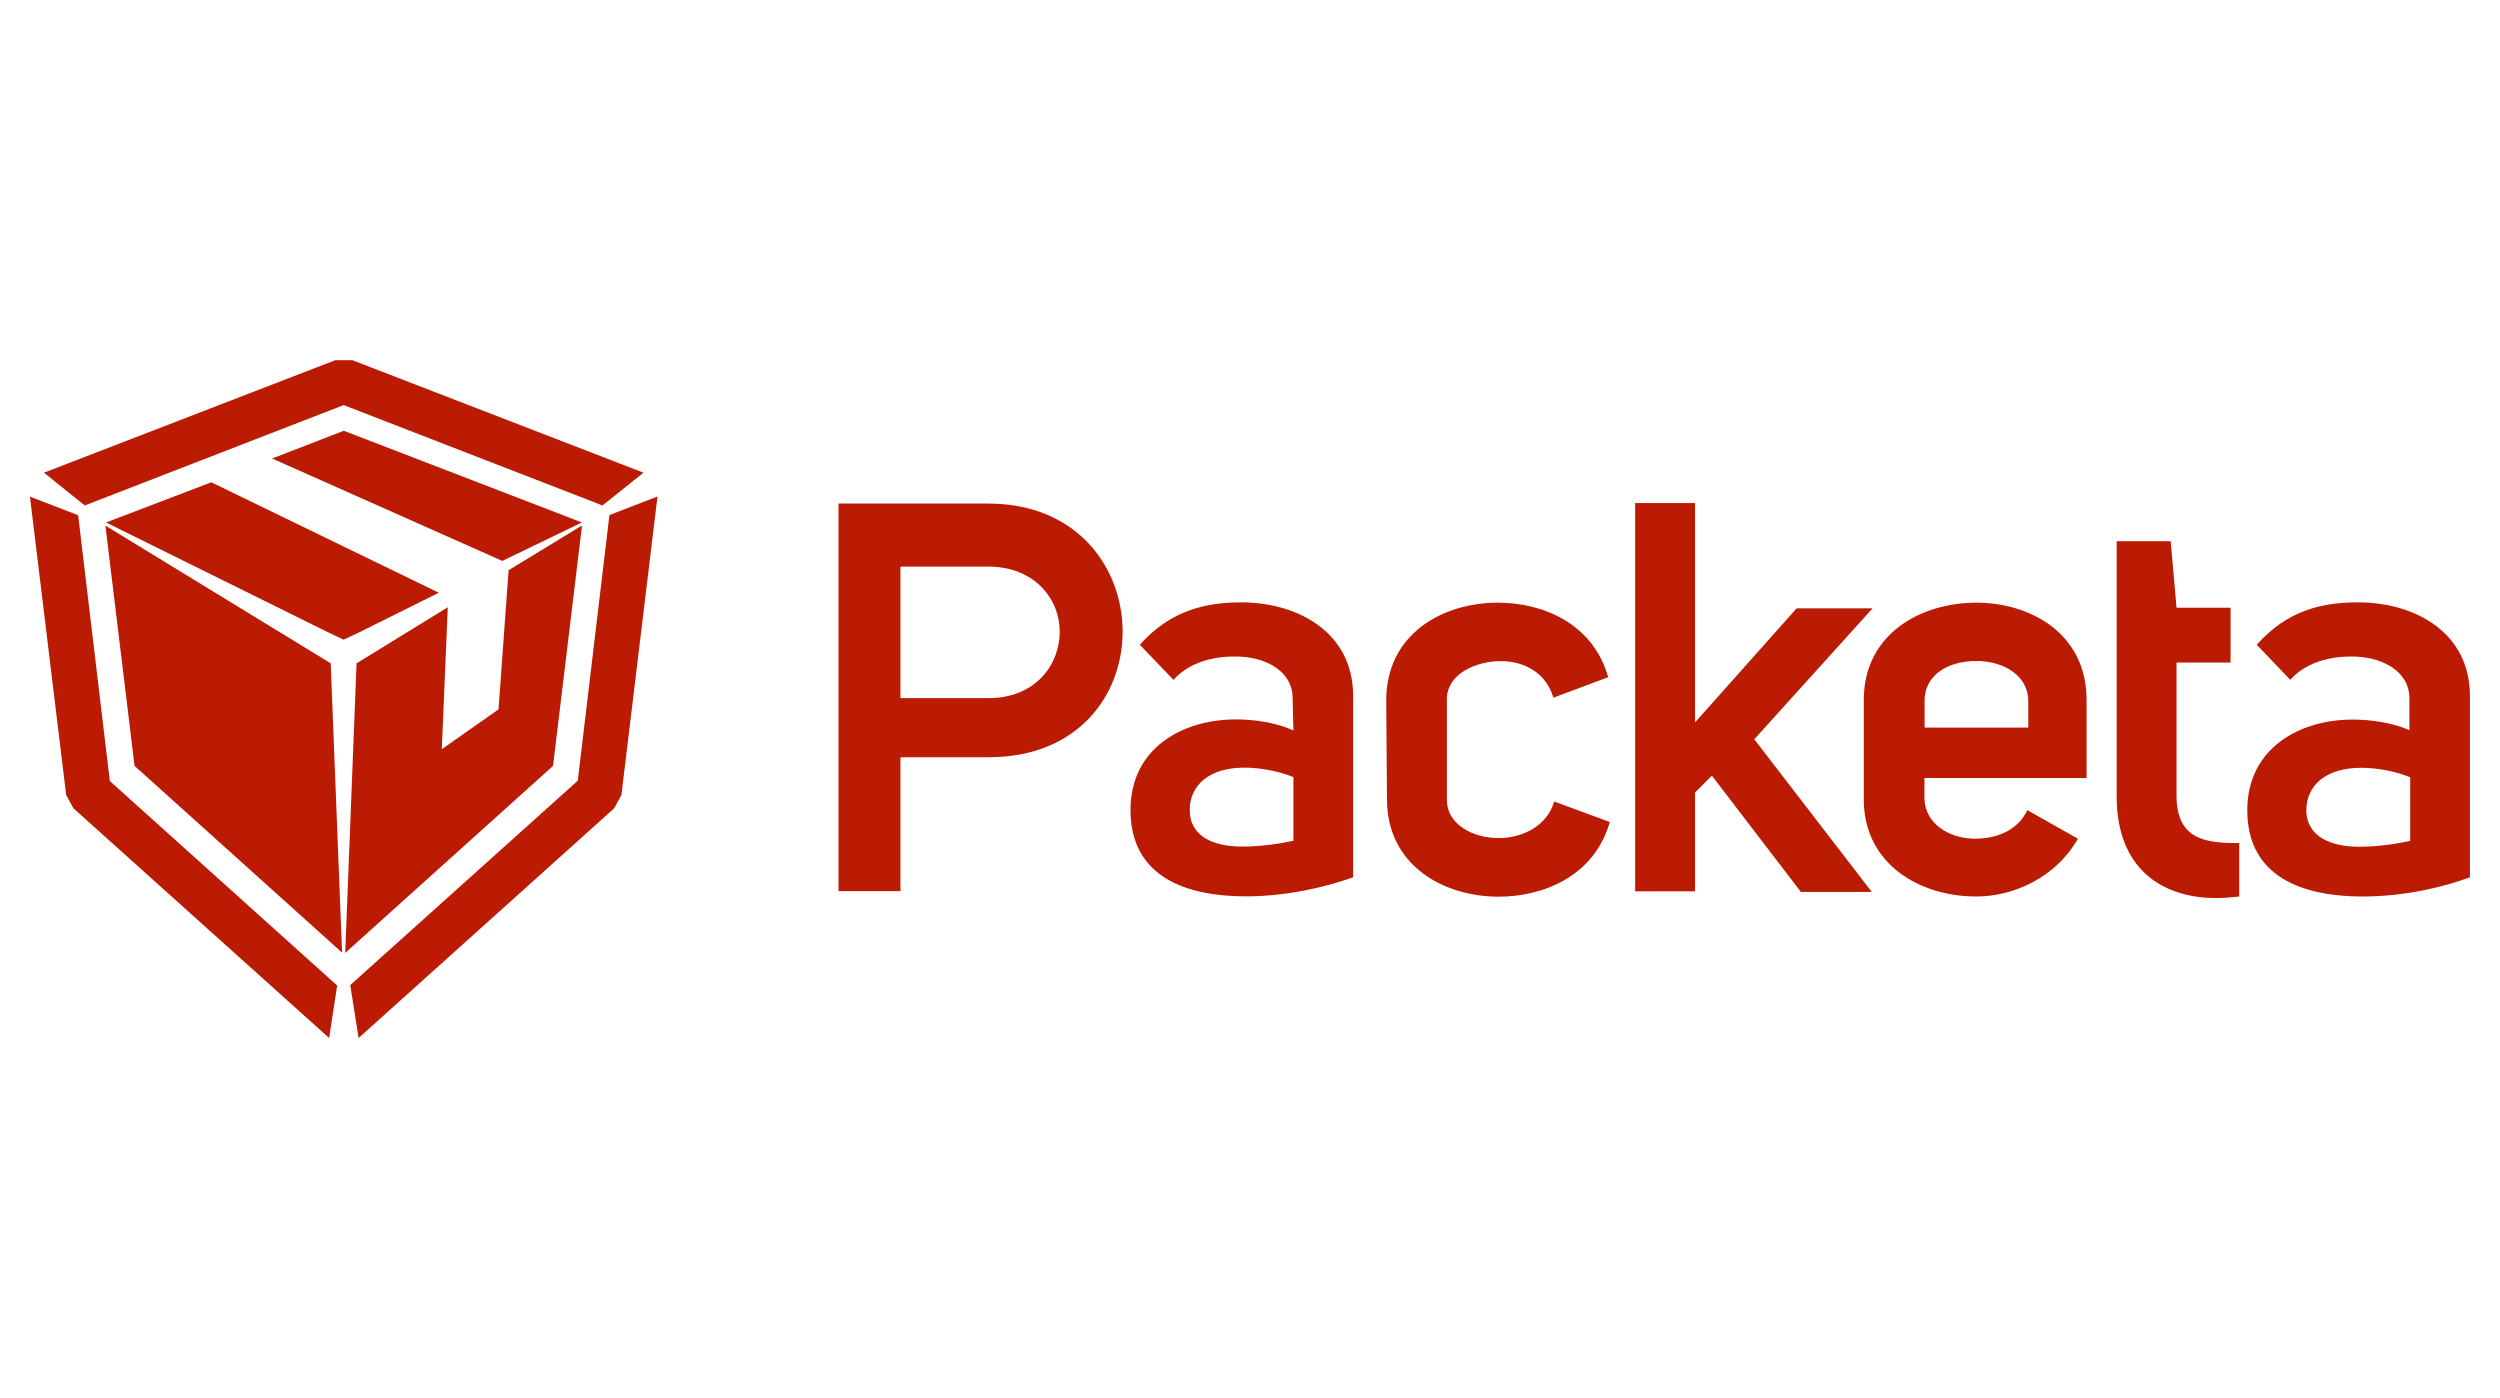 <svg xml:space="preserve" style="enable-background:new 0 0 1586.7 887.4;" viewBox="0 0 1586.7 887.4" y="0px" x="0px" xmlns:xlink="http://www.w3.org/1999/xlink" xmlns="http://www.w3.org/2000/svg" id="Layer_1" version="1.1">
<style type="text/css">
	.st0{fill-rule:evenodd;clip-rule:evenodd;fill:#BA1B02;}
	.st1{fill:#BA1B02;}
</style>
<g>
	<path d="M1529.2,463.6v-0.2c0.2,0.1,0.3,0.2,0.5,0.2H1529.2z M1529.2,463.4v-20.2c0-17.6-18.1-26.9-37.6-26.5
		c-14.4,0-29.2,4.6-38,14.8l-21.3-22.3c19.4-21.8,41.3-26.9,64.4-26.9c35.2,0,70.9,18.5,70.9,59.4v115.1
		C1551,563,1526,569,1499.5,569c-37.6,0-73.2-12.1-73.2-54.8c0-39.4,33.4-57.5,66.8-57.5C1505.9,456.7,1519.1,459,1529.2,463.4z
		 M1529.7,493.3c-7.9-3.2-19.5-6-31.1-6c-22.3,0-34.8,11.1-34.8,26.9c0,17.2,16.3,23.2,33.4,23.2c12.5,0,24.1-1.9,32.5-3.7V493.3z
		 M1421.2,569c-5.1,0.5-9.7,1-14.3,1c-35.3,0-63.5-19.1-63.5-64.6V343.5h34.3l3.7,42.2h34.3v34.8h-34.3V505
		c0,28.3,19,30.1,39.8,30.1V569z M1318.8,532.3c-13.9,24.6-40.8,36.7-64.5,36.7c-35.7,0-71.4-20.4-71.4-61.7v-63.1
		c0-41.8,36.2-61.7,71.4-61.7c34.3,0,70,19.5,70,61.7v49.6h-102.9v12.5c0,16.3,15.7,26,32,26c13,0,26.9-4.6,33.3-18.1L1318.8,532.3z
		 M1287.3,461.8V445c0-16.7-16.3-25.5-32.9-25.5c-17.2,0-33.3,8.3-32.9,26v16.3L1287.3,461.8z M1140.3,386.1h48.2l-75.1,83.1
		l74.6,96.9h-45l-56.5-73.8l-10.7,10.7v62.7h-38V319.3h38v139.2L1140.3,386.1z M879.8,444.6c0-42.2,35.7-62.1,70.9-62.1
		c28.3,0,60.3,13,70,47.3l-34.8,13c-4.6-15.8-18.5-23.2-33.3-23.2c-16.2,0-34.3,8.3-34.3,24.1v64c0,15.4,16.3,24.2,32.9,24.2
		c14.8,0,30.6-7.4,35.2-23.2l35.3,13c-9.8,34.4-42.2,47.4-70.5,47.4c-35.2,0-70.9-20-70.9-61.7L879.8,444.6z M820.4,443.1
		c0-17.6-18.1-26.9-37.6-26.4c-14.3,0-29.1,4.6-38,14.8l-21.4-22.3c19.5-21.8,41.8-26.9,64.4-26.9c35.3,0,71,18.6,71,59.4v115.1
		c-16.7,6-41.8,12.1-68.1,12.1c-37.6,0-73.2-12.1-73.2-54.8c0-39.5,33.3-57.5,66.8-57.5c13,0,26.4,2.3,36.6,7L820.4,443.1z
		 M820.9,493.2c-7.9-3.2-19.5-6-31.1-6c-22.3,0-34.7,11.1-34.7,26.9c0,17.2,15.7,23.2,33.3,23.2c12.5,0,24.1-1.9,32.5-3.7V493.2z
		 M532.2,319.6h95c57,0,85.3,41.3,85.3,81.2c0,40.9-28.8,79.8-84.9,79.8h-56.1v85h-39.3V319.6z M571.5,443.1h55.7
		c30.6,0,45.4-21.8,45.4-42.2c0-20.5-15.8-41.3-45.4-41.3h-55.7V443.1z" class="st0"></path>
	<path d="M228.2,401.2l-10.1,4.8l-10.1-4.8L67.3,331.6l66.8-25.5l144.4,70.1L228.2,401.2z M369.3,331.6L318.8,356
		l-146.1-65l45.5-17.6L369.3,331.6z" class="st1"></path>
	<path d="M223.6,228.6L408.4,300l-26,20.8l-164.3-63.7L53.8,320.8L27.9,300l184.9-71.4H223.6z M386.8,326.9l30.5-11.8
		l-22.9,189.5l-4.6,8.4L227.6,658.8l-5.3-33.6l144.4-129.7L386.8,326.9z M46.6,513l-4.6-8.4L19,315.2l30.6,11.8l20.1,168.7
		L214,625.5l-5.1,33.3L46.6,513z" class="st1"></path>
	<path d="M322.8,361.9l46.6-28.4L351,486.1L219.1,604.8l7.2-183.8l57.9-35.6l-3.8,90.1l36-25.3L322.8,361.9z" class="st1"></path>
	<path d="M209.9,421l7.2,183.6L85.4,486.1L66.9,333.6L209.9,421z" class="st1"></path>
</g>
</svg>
